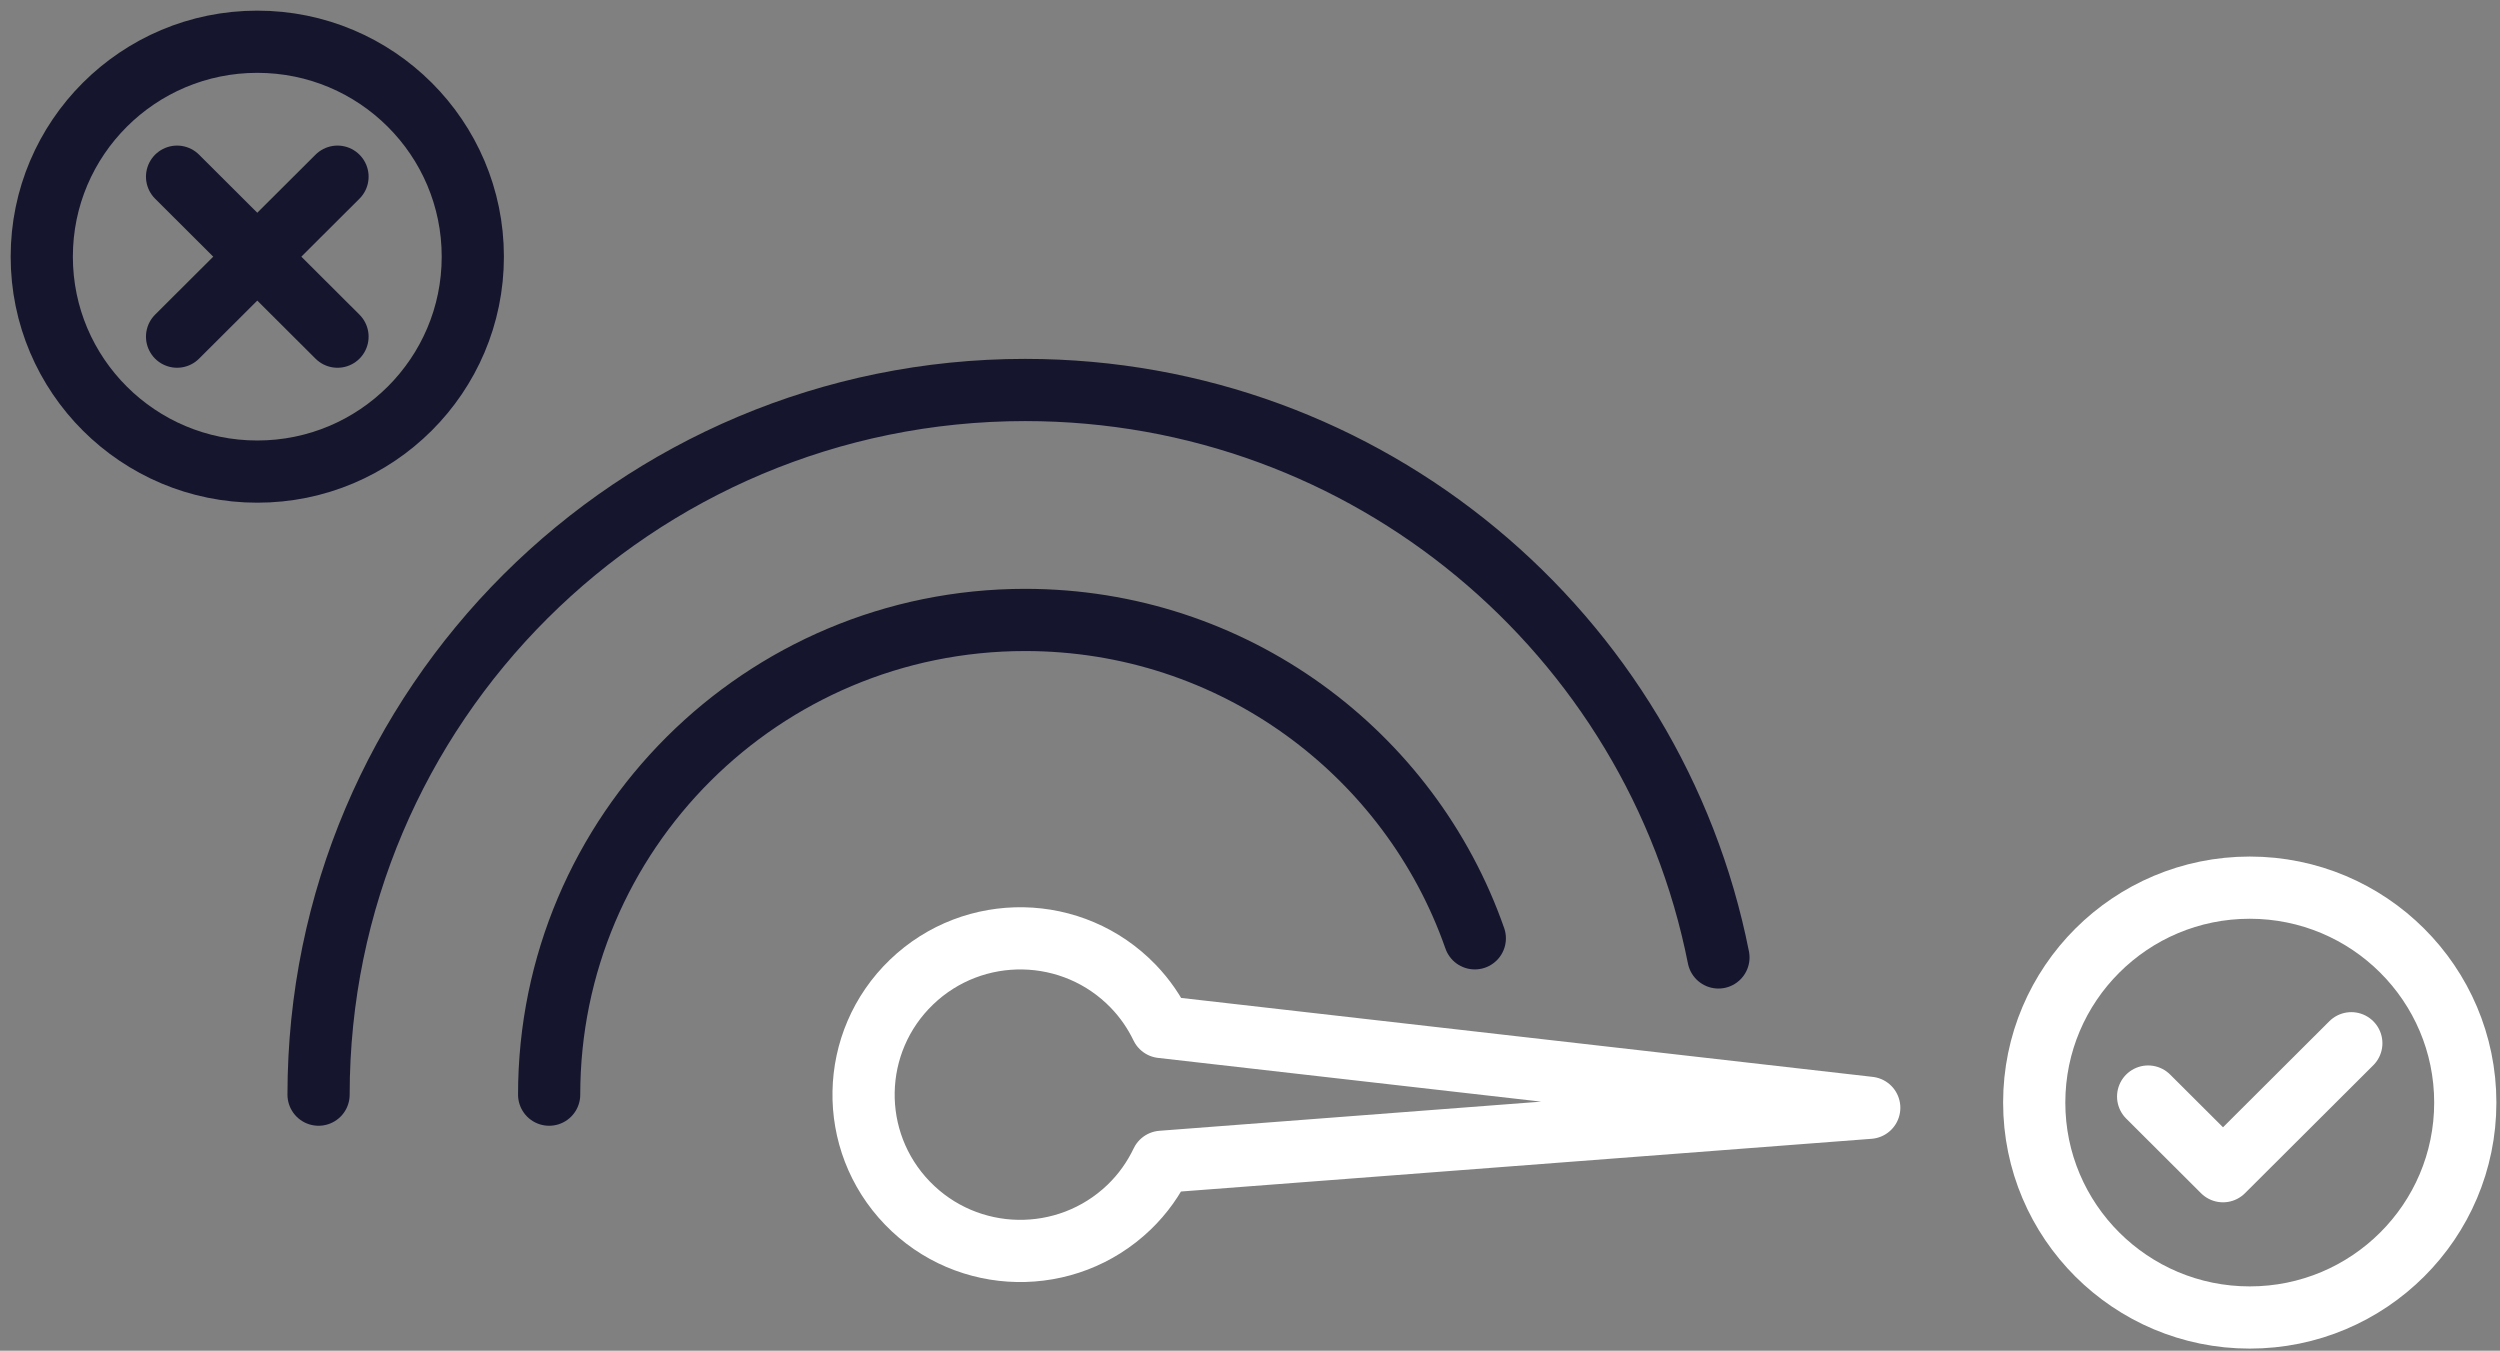 <svg width="211" height="114" viewBox="0 0 211 114" fill="none" xmlns="http://www.w3.org/2000/svg">
<rect x="0" y="0" width="211" height="114" fill="#808080" stroke="none"/>
<path d="M46.348 92.389C46.348 70.26 64.337 52.323 86.526 52.323C104.08 52.323 119.003 63.548 124.474 79.194" stroke="#15152E" stroke-width="5.25" stroke-linecap="round" stroke-linejoin="round"/>
<path d="M26.887 92.389C26.887 59.542 53.589 32.915 86.526 32.915C115.49 32.915 139.63 53.506 145.036 80.808" stroke="#15152E" stroke-width="5.25" stroke-linecap="round" stroke-linejoin="round"/>
<path fill-rule="evenodd" clip-rule="evenodd" d="M157.764 93.497L98.034 86.678C97.439 85.443 96.649 84.278 95.642 83.236C90.574 77.989 82.2 77.832 76.936 82.886C71.675 87.942 71.517 96.293 76.585 101.54C81.653 106.788 90.028 106.943 95.291 101.89C96.472 100.756 97.383 99.45 98.049 98.056L157.764 93.497Z" stroke="white" stroke-width="5.25" stroke-linecap="round" stroke-linejoin="round"/>
<path fill-rule="evenodd" clip-rule="evenodd" d="M208.07 93.058C208.07 103.076 199.924 111.197 189.879 111.197C179.831 111.197 171.688 103.076 171.688 93.058C171.688 83.041 179.831 74.918 189.879 74.918C199.924 74.918 208.07 83.041 208.07 93.058Z" stroke="white" stroke-width="5.25" stroke-linecap="round" stroke-linejoin="round"/>
<path fill-rule="evenodd" clip-rule="evenodd" d="M39.905 21.663C39.905 31.681 31.762 39.803 21.716 39.803C11.669 39.803 3.525 31.681 3.525 21.663C3.525 11.646 11.669 3.523 21.716 3.523C31.762 3.523 39.905 11.646 39.905 21.663Z" stroke="#15152E" stroke-width="5.25" stroke-linecap="round" stroke-linejoin="round"/>
<path d="M14.945 14.912L28.485 28.414" stroke="#15152E" stroke-width="5.25" stroke-linecap="round" stroke-linejoin="round"/>
<path d="M14.945 28.413L28.485 14.912" stroke="#15152E" stroke-width="5.25" stroke-linecap="round" stroke-linejoin="round"/>
<path d="M181.303 92.549L187.621 98.85L198.451 88.05" stroke="white" stroke-width="5.25" stroke-linecap="round" stroke-linejoin="round"/>
</svg>
